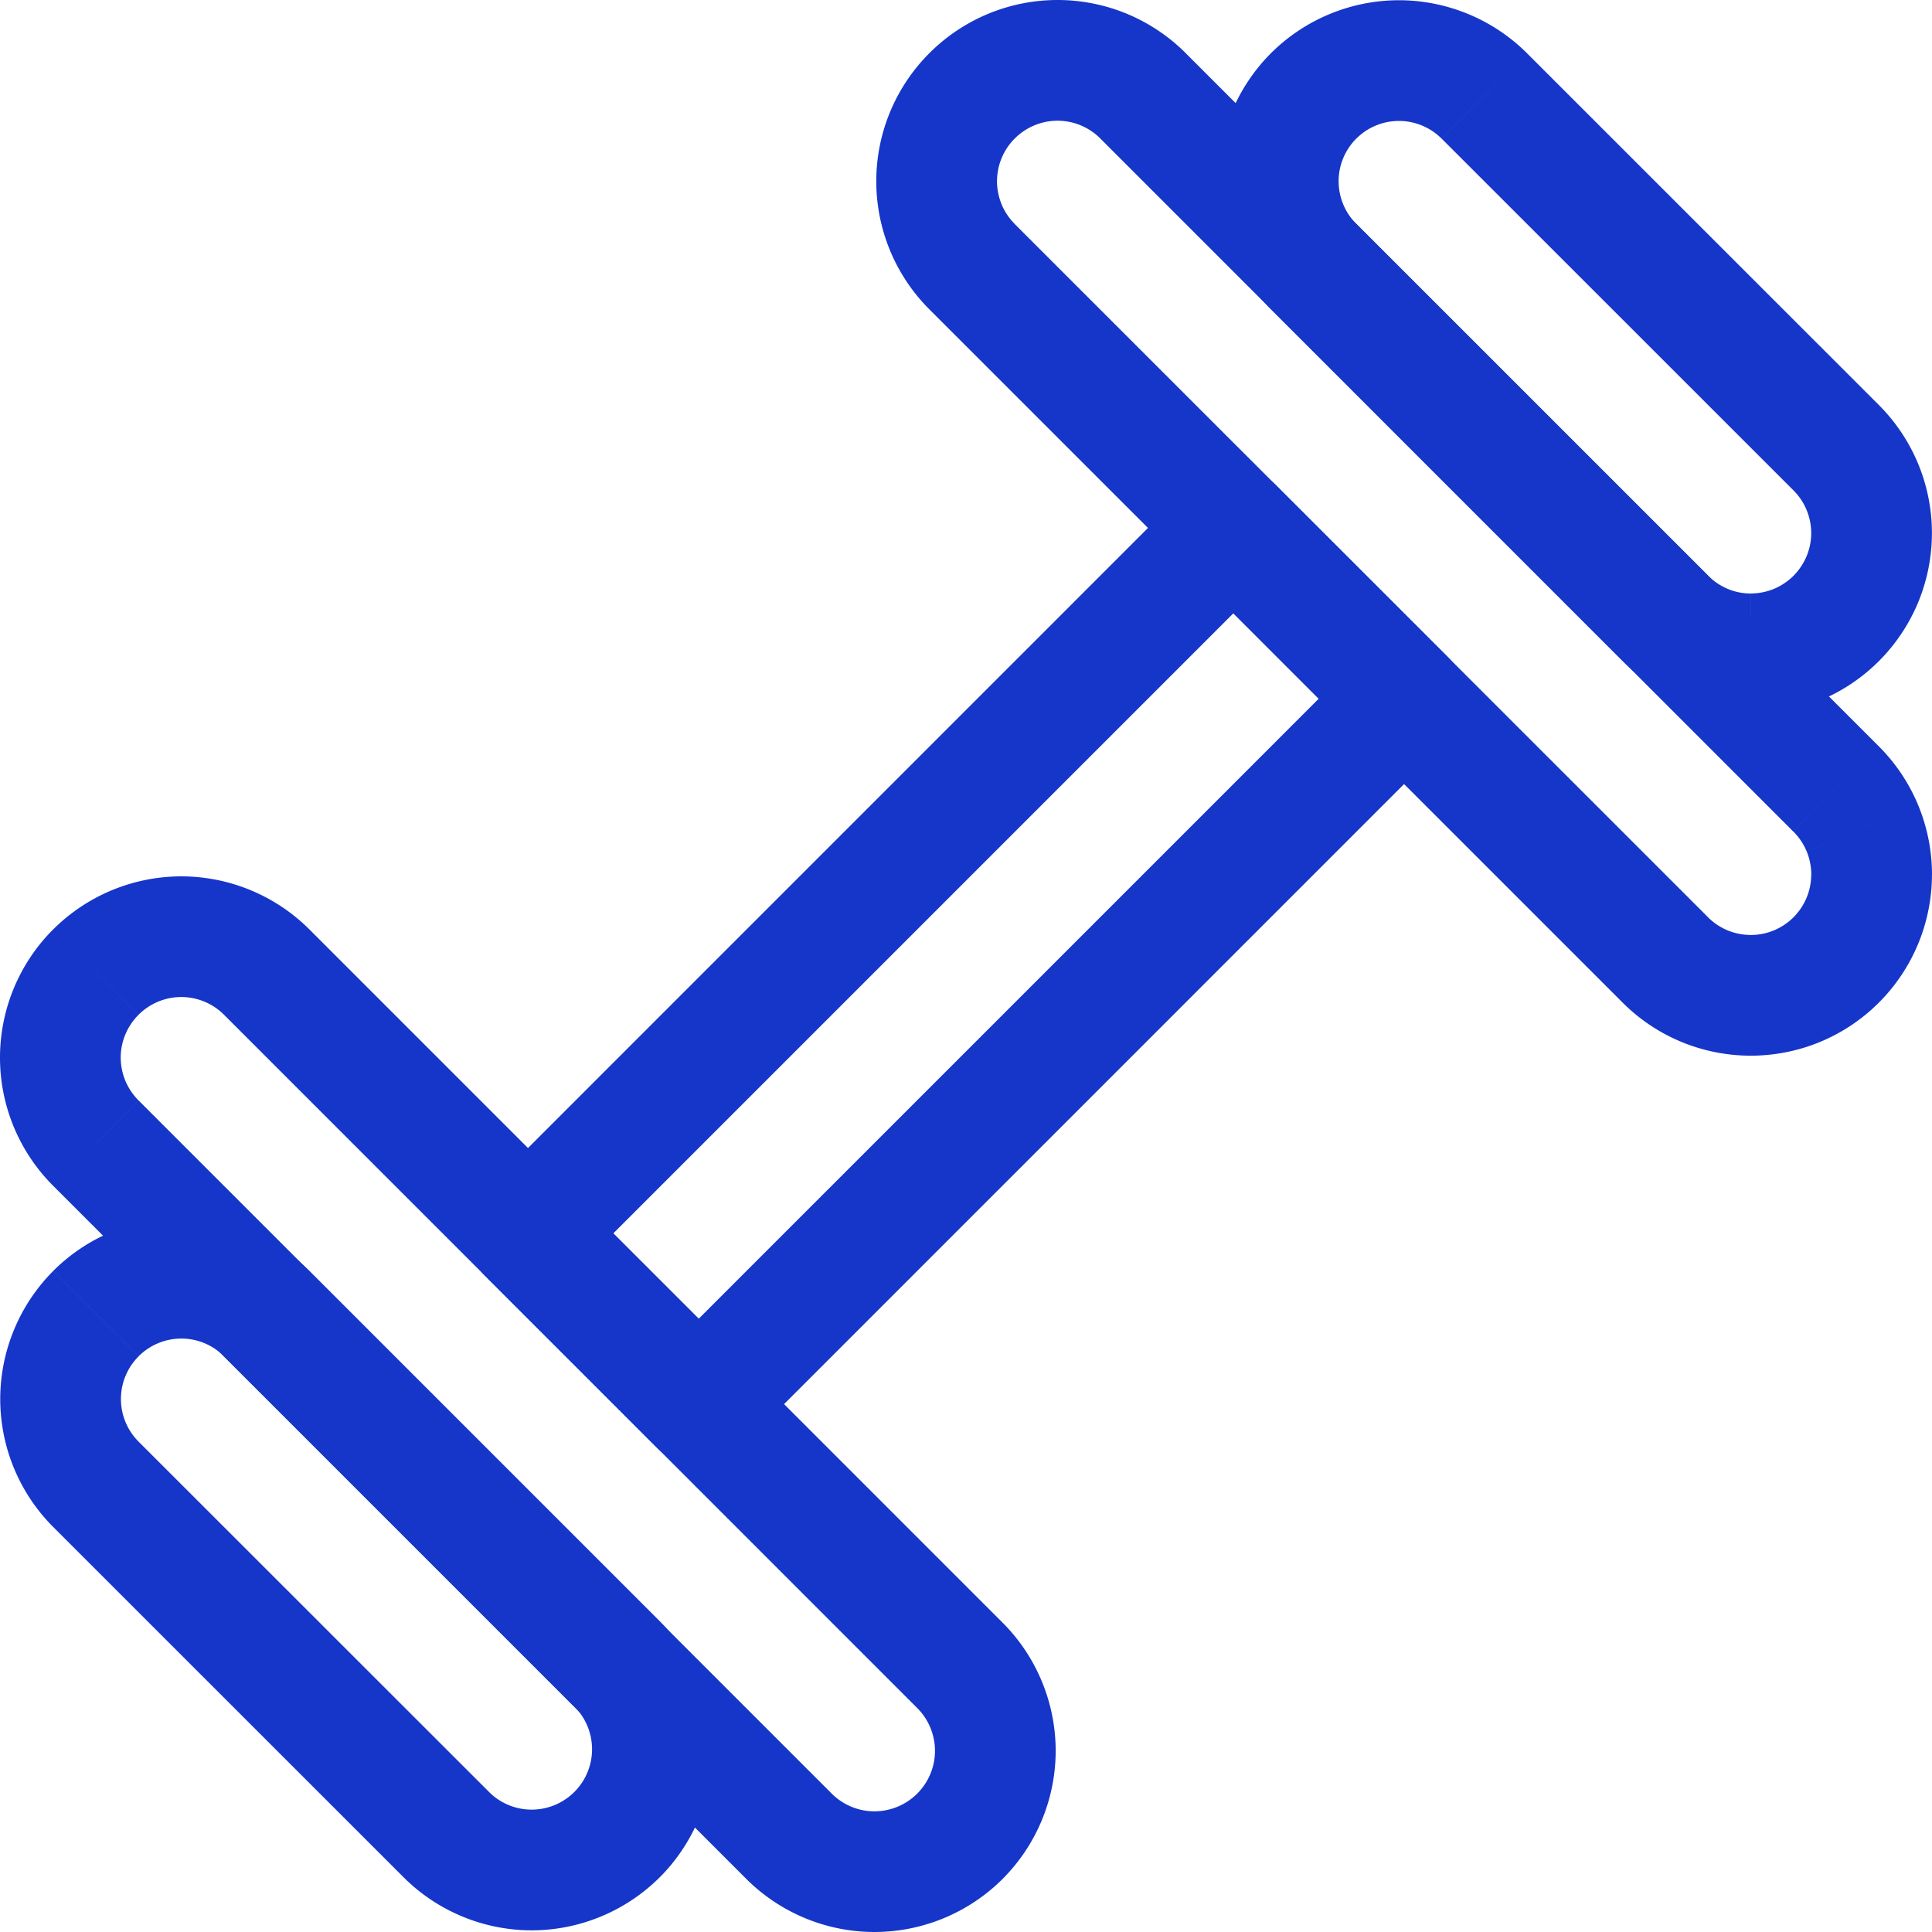<svg width="50" height="50" viewBox="0 0 50 50" fill="none" xmlns="http://www.w3.org/2000/svg"><g clip-path="url(#a)" fill="#1536C9"><path d="M32.891 1.378a4.7 4.7 0 0 0-1.372 3.314h3.124c0-.414.165-.812.457-1.105zM31.52 4.692c0 1.242.493 2.434 1.372 3.313l2.21-2.209a1.56 1.56 0 0 1-.458-1.104zm1.372 3.313 9.104 9.105 2.21-2.21L35.1 5.797zm9.104 9.105a4.7 4.7 0 0 0 1.52 1.016l1.197-2.886a1.6 1.6 0 0 1-.507-.34zm1.52 1.016a4.7 4.7 0 0 0 1.794.357V15.36c-.204 0-.408-.04-.597-.12zm1.794.357c.615 0 1.225-.12 1.794-.356l-1.195-2.887c-.19.078-.393.119-.598.119zm1.794-.356a4.7 4.7 0 0 0 1.52-1.016l-2.208-2.21c-.146.145-.318.26-.507.339zm1.52-1.016a4.7 4.7 0 0 0 1.017-1.52l-2.887-1.196a1.6 1.6 0 0 1-.338.506zm1.017-1.52a4.7 4.7 0 0 0 .357-1.794h-3.124c0 .205-.041.408-.12.598zm.357-1.794c0-.615-.121-1.225-.356-1.793l-2.887 1.195q.118.287.119.598zm-.356-1.793a4.7 4.7 0 0 0-1.016-1.521l-2.21 2.209c.145.145.26.317.339.507zm-1.016-1.521-9.107-9.105-2.209 2.21 9.106 9.104zm-9.107-9.105A4.7 4.7 0 0 0 36.205.006V3.13c.414 0 .811.165 1.104.458zM36.205.006a4.7 4.7 0 0 0-3.314 1.372l2.21 2.21c.292-.294.69-.458 1.104-.458z"/><path d="m25.156 2.481 1.105 1.105.002-.002zm4.426 0-1.106 1.103.002.002zm-5.53-1.105a4.7 4.7 0 0 0-1.017 1.521l2.887 1.196c.078-.19.193-.362.339-.507zm-1.017 1.521a4.7 4.7 0 0 0-.357 1.794h3.125c0-.205.04-.408.119-.598zm-.357 1.794c0 .616.122 1.226.357 1.794l2.887-1.196a1.6 1.6 0 0 1-.12-.598zm.357 1.794a4.7 4.7 0 0 0 1.017 1.521l2.209-2.21a1.6 1.6 0 0 1-.34-.507zm1.017 1.521L41.996 25.95l2.21-2.21L26.26 5.797zM41.996 25.95c.436.435.954.781 1.523 1.016l1.193-2.887a1.6 1.6 0 0 1-.507-.338zm1.523 1.016a4.7 4.7 0 0 0 1.795.355l-.003-3.124a1.6 1.6 0 0 1-.599-.118zm1.795.355a4.7 4.7 0 0 0 1.794-.358l-1.198-2.886c-.19.08-.393.12-.599.12zm1.794-.358a4.7 4.7 0 0 0 1.52-1.018l-2.211-2.207c-.145.145-.318.26-.507.34zm1.52-1.018a4.7 4.7 0 0 0 1.015-1.522l-2.887-1.193q-.12.287-.339.508zm1.015-1.522a4.7 4.7 0 0 0 .356-1.795l-3.125.003c0 .205-.04.409-.118.599zM50 22.628a4.7 4.7 0 0 0-.359-1.794l-2.885 1.198c.078.19.119.393.12.599zm-.359-1.794a4.7 4.7 0 0 0-1.018-1.52l-2.208 2.21c.145.145.262.318.34.508zm-1.018-1.52L30.687 1.377l-2.21 2.209 17.937 17.938zM30.689 1.378a4.7 4.7 0 0 0-1.522-1.02l-1.199 2.886c.19.079.363.194.508.34zM29.167.358A4.7 4.7 0 0 0 27.369 0v3.124c.206 0 .41.041.6.12zM27.369 0a4.7 4.7 0 0 0-1.797.358l1.198 2.886c.19-.079.394-.12.6-.12zm-1.797.358a4.7 4.7 0 0 0-1.522 1.02l2.213 2.206c.145-.146.317-.261.507-.34zM16.007 43.1l1.124-1.085-.02-.02zm-4.418 4.418-1.104 1.105.02.019zM3.588 35.1c.145-.145.317-.26.507-.339l-1.196-2.886a4.7 4.7 0 0 0-1.521 1.016zm.507-.339c.19-.079.393-.119.598-.119v-3.124c-.616 0-1.226.12-1.794.357zm.598-.119c.205 0 .408.04.598.119l1.196-2.886a4.7 4.7 0 0 0-1.794-.357zm.598.119c.19.079.362.194.507.339l2.21-2.209a4.7 4.7 0 0 0-1.521-1.016zm.507.339 9.105 9.105 2.209-2.21-9.104-9.104zm9.086 9.085c.284.295.442.69.438 1.1l3.124.026a4.7 4.7 0 0 0-1.315-3.296zm.438 1.1c-.003.409-.168.8-.457 1.09l2.209 2.21a4.7 4.7 0 0 0 1.372-3.274zm-.457 1.09c-.29.29-.682.454-1.091.458l.027 3.124a4.7 4.7 0 0 0 3.273-1.373zm-1.091.458a1.56 1.56 0 0 1-1.1-.439l-2.17 2.248a4.7 4.7 0 0 0 3.297 1.315zm-1.08-.42L3.587 37.31l-2.209 2.209 9.107 9.105zM3.587 37.31a1.56 1.56 0 0 1-.457-1.105H.006c0 1.243.493 2.435 1.372 3.314zm-.457-1.105c0-.414.165-.811.458-1.104l-2.21-2.209a4.7 4.7 0 0 0-1.372 3.313z"/><path d="m2.482 25.156 1.102 1.107.003-.003zm0 4.428 1.105-1.105-.003-.002zm1.105-3.323c.293-.293.69-.458 1.104-.458V22.68a4.7 4.7 0 0 0-3.313 1.372zm1.104-.458c.414 0 .812.165 1.105.457l2.209-2.209A4.7 4.7 0 0 0 4.69 22.68zm1.105.457L23.74 44.206l2.21-2.209L8.005 24.051zM23.74 44.206c.293.294.457.691.457 1.106l3.124.002a4.7 4.7 0 0 0-1.371-3.317zm.457 1.106c0 .415-.166.813-.46 1.107l2.208 2.21a4.7 4.7 0 0 0 1.376-3.315zm-.46 1.107a1.57 1.57 0 0 1-1.107.458L22.628 50a4.7 4.7 0 0 0 3.317-1.371zm-1.107.458c-.415 0-.813-.166-1.106-.46l-2.211 2.208A4.7 4.7 0 0 0 22.628 50zm-1.106-.46L3.587 28.48l-2.21 2.21 17.936 17.935zm-17.94-17.94a1.6 1.6 0 0 1-.34-.507l-2.885 1.2c.237.57.584 1.087 1.021 1.522zm-.34-.507a1.6 1.6 0 0 1-.12-.6H0c0 .618.122 1.23.359 1.8zm-.12-.6c0-.205.041-.409.12-.599L.359 25.572A4.7 4.7 0 0 0 0 27.37zm.12-.599a1.6 1.6 0 0 1 .34-.507L1.38 24.049a4.7 4.7 0 0 0-1.021 1.523z"/><path d="m13.663 31.92-1.104-1.105a1.563 1.563 0 0 0 0 2.21zM31.92 13.664l1.105-1.105a1.56 1.56 0 0 0-2.21 0zm4.419 4.418 1.104 1.105c.61-.61.61-1.6 0-2.21zM18.082 36.338l-1.105 1.105a1.56 1.56 0 0 0 2.21 0zm-3.314-3.314 18.256-18.256-2.21-2.209L12.56 30.815zm16.047-18.256 4.418 4.419 2.21-2.21-4.42-4.418zm4.418 2.21L16.977 35.234l2.21 2.209 18.255-18.256zM19.187 35.234l-4.42-4.419-2.208 2.21 4.418 4.418z"/></g><defs><clipPath id="a"><path fill="#fff" d="M0 0h50v50H0z"/></clipPath></defs></svg>